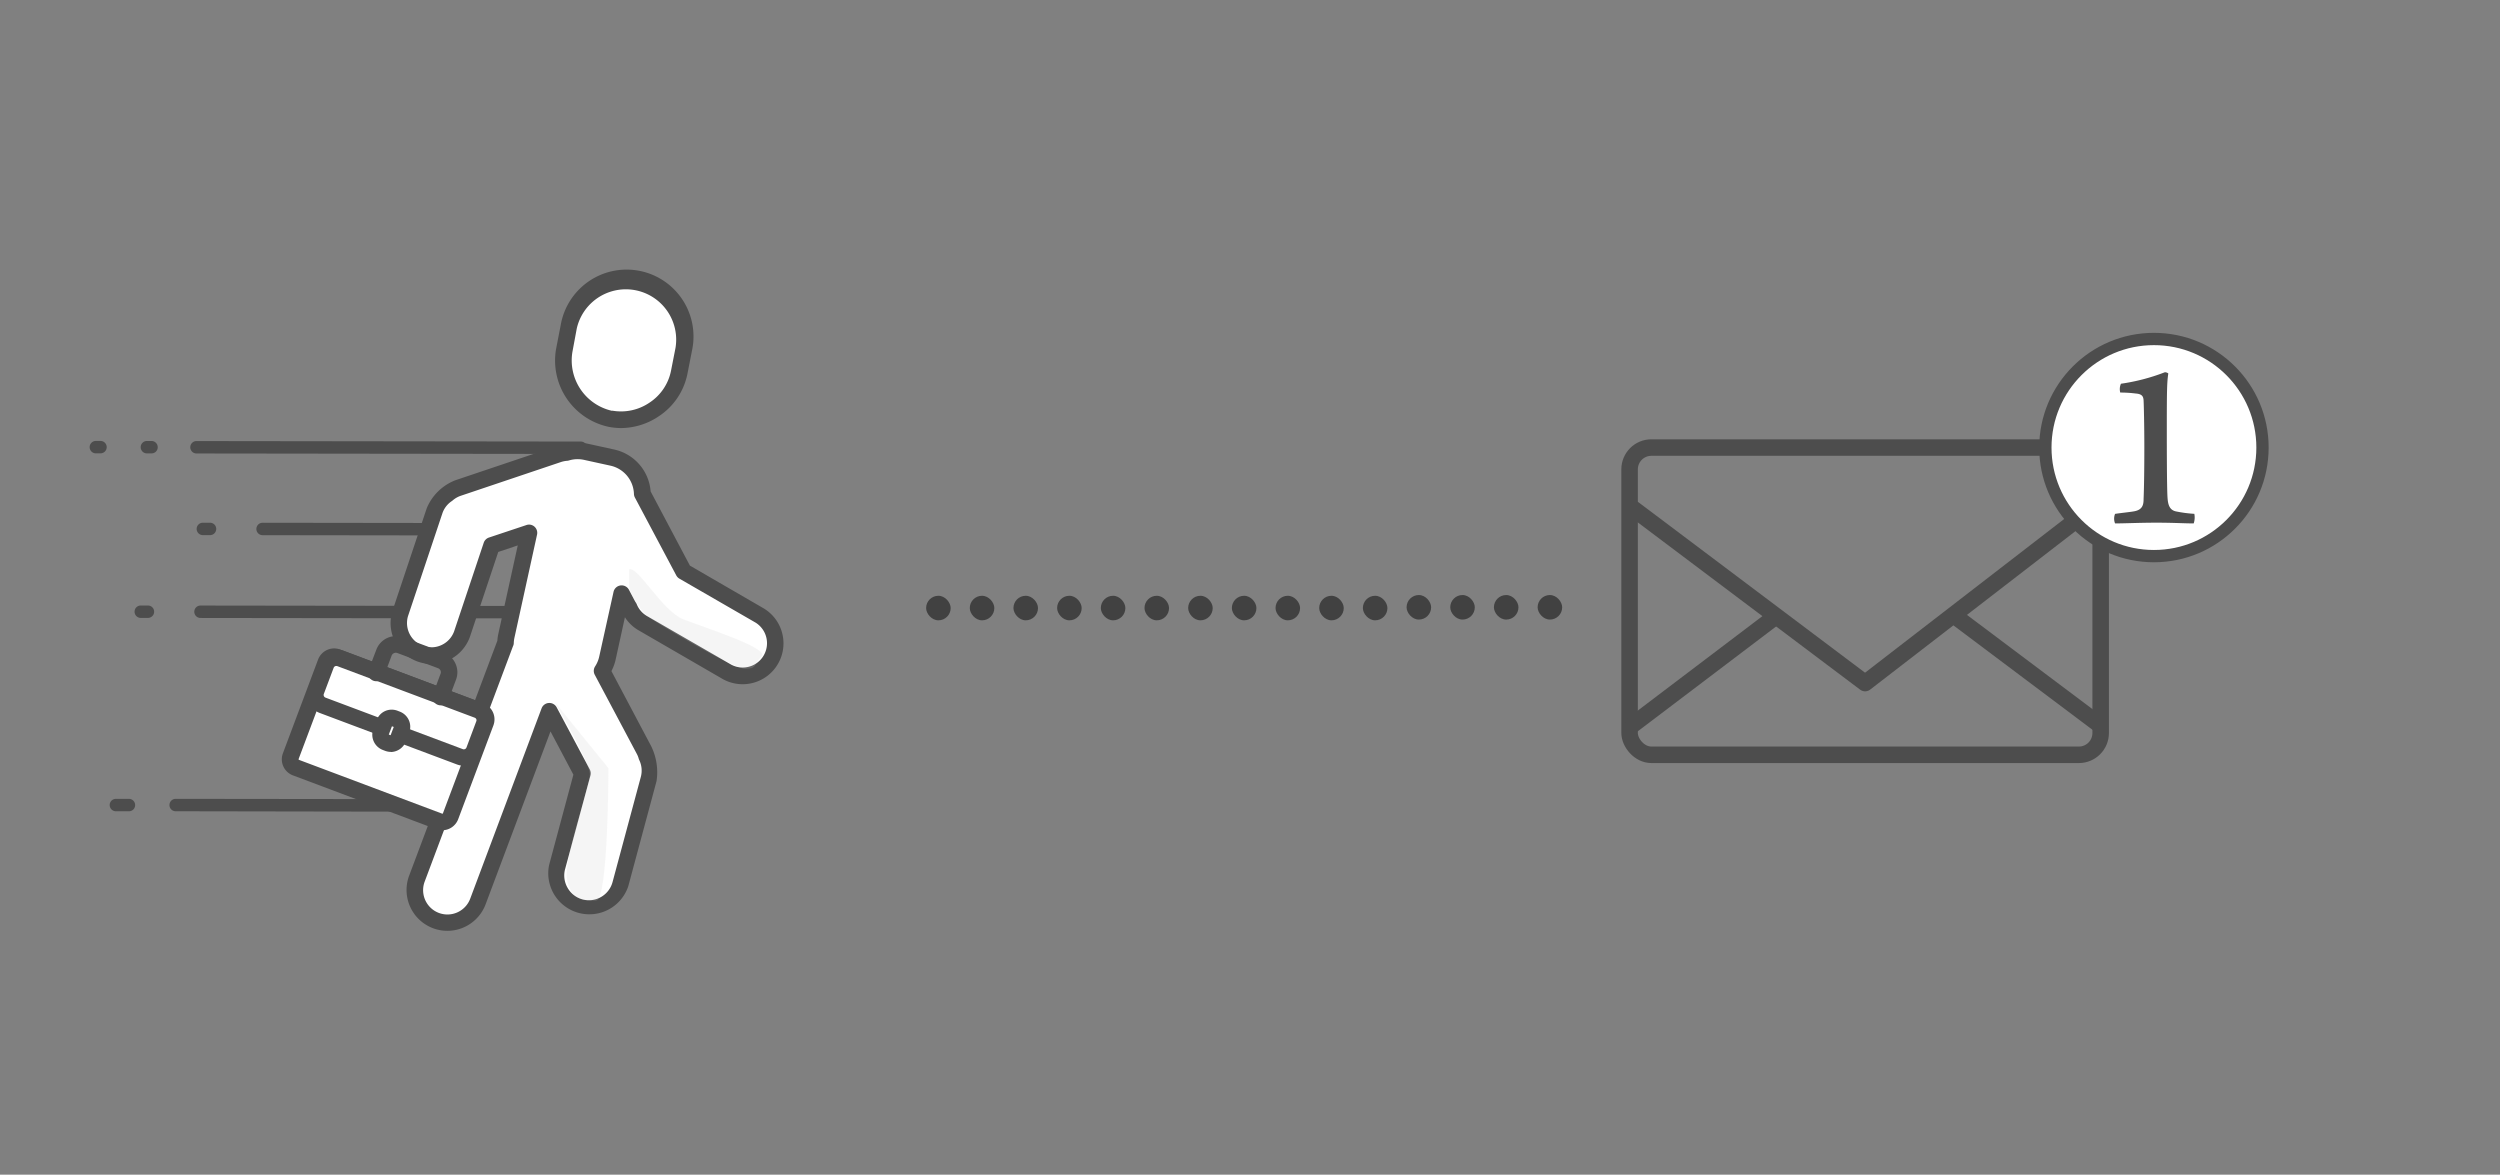 <svg id="Layer_2" data-name="Layer 2" xmlns="http://www.w3.org/2000/svg" xmlns:xlink="http://www.w3.org/1999/xlink" width="604" height="283.8" viewBox="0 0 604 283.8">
  <rect x="0" y="0" width="604" height="283.8" fill="#808080" stroke="none"/>
  <defs>
    <style>
      .cls-1, .cls-2, .cls-3 {
        fill: none;
      }

      .cls-2, .cls-3, .cls-4 {
        stroke: #4d4d4d;
        stroke-linecap: round;
        stroke-linejoin: round;
      }

      .cls-2, .cls-3 {
        stroke-width: 3.99px;
      }

      .cls-3, .cls-5 {
        fill-rule: evenodd;
      }

      .cls-4, .cls-8 {
        fill: #fff;
      }

      .cls-4 {
        stroke-width: 2.97px;
      }

      .cls-5, .cls-7 {
        fill: #4d4d4d;
      }

      .cls-6 {
        fill: #414141;
      }

      .cls-9 {
        opacity: 0.19;
      }

      .cls-10 {
        clip-path: url(#clip-path);
      }

      .cls-11 {
        fill: #ccc;
      }

      .cls-12 {
        clip-path: url(#clip-path-2);
      }
    </style>
    <clipPath id="clip-path">
      <rect class="cls-1" x="133.99" y="169.58" width="13" height="48"/>
    </clipPath>
    <clipPath id="clip-path-2">
      <rect class="cls-1" x="151.99" y="137.52" width="32.17" height="24.06"/>
    </clipPath>
  </defs>
  <title>icons</title>
  <g>
    <g>
      <rect class="cls-2" x="393.71" y="108.13" width="113.81" height="74.23" rx="5.26" ry="5.26"/>
      <polyline class="cls-3" points="394.7 122.97 450.61 165.03 507.02 121.49"/>
      <line class="cls-2" x1="507.02" y1="174.93" x2="472.59" y2="149.08"/>
      <line class="cls-2" x1="394.7" y1="174.93" x2="428.81" y2="149.08"/>
    </g>
    <circle class="cls-4" cx="520.39" cy="108.13" r="26.23"/>
    <path class="cls-5" d="M530,126.46c-2.08,0-5-.18-9-.18s-7.78.18-10,.18a3.08,3.08,0,0,1,0-2.31c1.6-.24,3.5-.42,4.51-.6,2.14-.35,2.38-1.6,2.38-3,.12-2.73.18-7.66.18-12.41,0-5.46-.12-10.27-.18-11.4-.06-.89-.3-1.54-1.84-1.66a30.28,30.28,0,0,0-3.8-.24,3.24,3.24,0,0,1,.17-2.13A48,48,0,0,0,522.86,90c.35-.18.89.12,1,.23-.3,2.08-.36,3.63-.36,13.19,0,3.14,0,14.72.18,16.92.12,1.6.47,3,2.26,3.26a30.45,30.45,0,0,0,4.21.54A4.58,4.58,0,0,1,530,126.46Z"/>
  </g>
  <g>
    <rect class="cls-6" x="223.75" y="143.94" width="5.93" height="5.93" rx="2.96" ry="2.96"/>
    <rect class="cls-6" x="234.3" y="143.94" width="5.93" height="5.93" rx="2.96" ry="2.96"/>
    <rect class="cls-6" x="244.85" y="143.94" width="5.93" height="5.93" rx="2.96" ry="2.96"/>
    <rect class="cls-6" x="255.4" y="143.94" width="5.93" height="5.93" rx="2.96" ry="2.96"/>
    <rect class="cls-6" x="265.96" y="143.94" width="5.93" height="5.93" rx="2.96" ry="2.96"/>
    <rect class="cls-6" x="276.51" y="143.94" width="5.93" height="5.93" rx="2.96" ry="2.96"/>
    <rect class="cls-6" x="287.06" y="143.94" width="5.93" height="5.93" rx="2.96" ry="2.96"/>
    <rect class="cls-6" x="297.62" y="143.94" width="5.93" height="5.93" rx="2.96" ry="2.96"/>
    <rect class="cls-6" x="308.17" y="143.94" width="5.93" height="5.93" rx="2.96" ry="2.96"/>
    <rect class="cls-6" x="318.72" y="143.94" width="5.93" height="5.93" rx="2.96" ry="2.96"/>
    <rect class="cls-6" x="329.27" y="143.94" width="5.93" height="5.93" rx="2.96" ry="2.96"/>
    <rect class="cls-6" x="339.83" y="143.76" width="5.93" height="5.93" rx="2.96" ry="2.96"/>
    <rect class="cls-6" x="350.38" y="143.76" width="5.93" height="5.93" rx="2.96" ry="2.96"/>
    <rect class="cls-6" x="360.93" y="143.76" width="5.93" height="5.93" rx="2.96" ry="2.96"/>
    <rect class="cls-6" x="371.49" y="143.76" width="5.93" height="5.93" rx="2.96" ry="2.96"/>
  </g>
  <g>
    <g>
      <path class="cls-7" d="M99.35,196.1,42.44,196a1.5,1.5,0,0,1,0-3l56.91.07a1.5,1.5,0,1,1,0,3"/>
      <path class="cls-7" d="M123.33,149.4l-74.89-.1a1.5,1.5,0,1,1,0-3l74.88.1a1.5,1.5,0,1,1,0,3"/>
      <path class="cls-7" d="M140.33,109.68l-92.86-.12a1.5,1.5,0,0,1,0-3l92.86.12a1.5,1.5,0,0,1,0,3"/>
      <path class="cls-7" d="M36.61,109.54H35.49a1.5,1.5,0,1,1,0-3h1.12a1.51,1.51,0,0,1,1.5,1.51,1.49,1.49,0,0,1-1.5,1.49"/>
      <path class="cls-7" d="M24.28,109.53H23.16a1.5,1.5,0,1,1,0-3h1.12a1.5,1.5,0,0,1,0,3"/>
      <path class="cls-7" d="M31.14,196H28a1.5,1.5,0,0,1,0-3h3.15a1.51,1.51,0,0,1,1.5,1.51,1.48,1.48,0,0,1-1.5,1.49"/>
      <path class="cls-7" d="M35.73,149.29H34a1.51,1.51,0,0,1-1.49-1.51,1.49,1.49,0,0,1,1.5-1.49h1.73a1.5,1.5,0,0,1,0,3"/>
      <path class="cls-7" d="M138.33,129.4l-74.89-.1a1.5,1.5,0,1,1,0-3l74.88.1a1.5,1.5,0,0,1,0,3"/>
      <path class="cls-7" d="M50.73,129.29H49a1.51,1.51,0,0,1-1.49-1.51,1.49,1.49,0,0,1,1.5-1.49h1.73a1.5,1.5,0,0,1,0,3"/>
    </g>
    <g>
      <path class="cls-8" d="M147.52,101.17A14.4,14.4,0,0,0,164.12,90l1.09-5.56A14.15,14.15,0,0,0,137.43,79l-1.09,5.56A14.4,14.4,0,0,0,147.52,101.17Z"/>
      <path class="cls-7" d="M150.05,103.42a15.87,15.87,0,0,1-2.92-.28h0a16.37,16.37,0,0,1-12.75-19l1.08-5.56a16.16,16.16,0,1,1,31.71,6.2l-1.09,5.55a16,16,0,0,1-6.9,10.23A16.46,16.46,0,0,1,150.05,103.42Zm-2.15-4.21a12.21,12.21,0,0,0,9-1.92,12,12,0,0,0,5.21-7.68l1.09-5.55a12.16,12.16,0,0,0-23.86-4.66L138.3,85a12.48,12.48,0,0,0,9.6,14.26Z"/>
    </g>
    <g>
      <path class="cls-8" d="M183.54,148.7l-18.38-10.61-10-18.82a9.24,9.24,0,0,0-7.23-8.7l-6.42-1.41a9.12,9.12,0,0,0-4.65.19,7.53,7.53,0,0,0-1.91.38l-24.27,8.17a10.29,10.29,0,0,0-5.71,5.52l-8.29,24.82a7.87,7.87,0,1,0,14.92,5l7.17-21.46,9-3-5.47,24.9a10,10,0,0,0-.19,1.61l-.09.2-21.32,56.81a7.86,7.86,0,1,0,14.72,5.53l17.25-45.94,8,15-6.08,22.6a7.94,7.94,0,0,0,5.59,9.7h0a7.93,7.93,0,0,0,9.7-5.59l6.83-25.4a7.89,7.89,0,0,0-.52-5.47,7.36,7.36,0,0,0-.62-1.52l-10.12-19.12a8.83,8.83,0,0,0,1.31-3.08l3.42-15.58,1.38,2.6a6,6,0,0,0,.41.69,7.8,7.8,0,0,0,3.34,3.85l20.36,11.76a7.87,7.87,0,1,0,7.87-13.63Z"/>
      <path class="cls-7" d="M108.08,224.89a9.87,9.87,0,0,1-9.23-13.33l21.31-56.76a11.28,11.28,0,0,1,.22-1.59l4.71-21.44-4.71,1.58-6.85,20.51a9.87,9.87,0,0,1-18.72-6.25l8.29-24.82a12.31,12.31,0,0,1,7-6.79l24.27-8.17a10.29,10.29,0,0,1,2.18-.46,11.3,11.3,0,0,1,5.45-.17l6.42,1.41a11.23,11.23,0,0,1,8.77,10.11l9.49,17.93L184.54,147a9.87,9.87,0,0,1-9.87,17.09L154.31,152.3a9.63,9.63,0,0,1-3.33-3.17l-2.26,10.31a11.34,11.34,0,0,1-1,2.7l9.6,18.13a14.28,14.28,0,0,1,1.3,8.45l-6.83,25.4A9.92,9.92,0,0,1,132.66,209l5.87-21.84L133,176.71l-15.68,41.78A9.89,9.89,0,0,1,108.08,224.89Zm19.72-98.15a2,2,0,0,1,1.34.51,2,2,0,0,1,.61,1.92l-5.46,24.9a6.88,6.88,0,0,0-.16,1.26,1.8,1.8,0,0,1-.14.68l-.07.16L102.6,213a5.87,5.87,0,1,0,11,4.13l17.25-46a2,2,0,0,1,1.74-1.29,2,2,0,0,1,1.9,1.06l8,15a2.05,2.05,0,0,1,.16,1.46L136.52,210a5.93,5.93,0,0,0,.6,4.49A5.92,5.92,0,0,0,148,213.08l6.83-25.4a5.89,5.89,0,0,0-.4-4.08,1.75,1.75,0,0,1-.12-.32,5.33,5.33,0,0,0-.45-1.13L143.68,163a2,2,0,0,1,.1-2,7.12,7.12,0,0,0,1-2.41L148.23,143a2,2,0,0,1,3.72-.51l1.37,2.59c.1.18.2.35.31.52a2.08,2.08,0,0,1,.2.36,5.72,5.72,0,0,0,2.48,2.87l20.36,11.75a5.87,5.87,0,0,0,5.87-10.16l-18.38-10.61a2,2,0,0,1-.77-.79l-10-18.82a2,2,0,0,1-.23-.87,7.23,7.23,0,0,0-5.65-6.82l-6.43-1.41a7.21,7.21,0,0,0-3.63.15,1.7,1.7,0,0,1-.44.08,6.36,6.36,0,0,0-1.43.28l-24.26,8.17a5.86,5.86,0,0,0-1.95,1.12l-.19.15a5.77,5.77,0,0,0-2.31,3l-8.3,24.82a5.87,5.87,0,0,0,11.13,3.71l7.17-21.45a2,2,0,0,1,1.26-1.26l9-3A2.05,2.05,0,0,1,127.8,126.74Z"/>
    </g>
    <g>
      <path class="cls-8" d="M106.07,198.46l-34.59-13a2.15,2.15,0,0,1-1.26-2.76l8.5-22.65a2.16,2.16,0,0,1,2.77-1.26l34.59,13a2.15,2.15,0,0,1,1.25,2.76l-8.5,22.65A2.15,2.15,0,0,1,106.07,198.46Z"/>
      <path class="cls-7" d="M106.82,200.59a4,4,0,0,1-1.45-.26h0l-34.6-13A4.14,4.14,0,0,1,68.35,182l8.5-22.66a4.16,4.16,0,0,1,5.34-2.42l34.59,13a4.15,4.15,0,0,1,2.43,5.33l-8.51,22.66a4.13,4.13,0,0,1-3.88,2.68Zm0-4a.18.18,0,0,0,.19-.09l8.5-22.65a.15.15,0,0,0-.08-.19l-34.6-13a.14.14,0,0,0-.18.08l-8.51,22.65a.17.17,0,0,0,.09.19l34.59,13Z"/>
    </g>
    <g>
      <path class="cls-8" d="M111.12,182.87,77.93,170.41A2.69,2.69,0,0,1,76.36,167l2.38-6.33a2.68,2.68,0,0,1,3.45-1.56l33.19,12.46A2.69,2.69,0,0,1,117,175l-2.38,6.34A2.69,2.69,0,0,1,111.12,182.87Z"/>
      <path class="cls-7" d="M112.06,185a4.66,4.66,0,0,1-1.64-.3l-33.2-12.46a4.68,4.68,0,0,1-2.73-6l2.37-6.33a4.7,4.7,0,0,1,6-2.74l33.19,12.47a4.62,4.62,0,0,1,2.62,2.44,4.68,4.68,0,0,1,.12,3.58L116.44,182a4.63,4.63,0,0,1-2.44,2.61A4.71,4.71,0,0,1,112.06,185ZM81.25,160.9a.69.69,0,0,0-.64.44l-2.38,6.33a.69.69,0,0,0,.4.87L111.83,181a.69.69,0,0,0,.87-.4l2.37-6.33a.64.64,0,0,0,0-.52.66.66,0,0,0-.37-.35l-33.2-12.46A.59.59,0,0,0,81.25,160.9Z"/>
    </g>
    <g>
      <rect class="cls-8" x="91.48" y="174.31" width="6.16" height="4.46" rx="1.92" ry="1.92" transform="translate(-103.94 203.12) rotate(-69.45)"/>
      <path class="cls-7" d="M94.44,181.66a4.15,4.15,0,0,1-1.38-.25l-.57-.22a3.94,3.94,0,0,1-2.3-5.05L91,174a3.84,3.84,0,0,1,2-2.19,3.9,3.9,0,0,1,3-.11l.57.22a3.93,3.93,0,0,1,2.3,5.05l-.81,2.17a4,4,0,0,1-3.68,2.55Zm0-4h0Zm-.51-.19.44.16.76-2-.44-.16Z"/>
    </g>
    <path class="cls-7" d="M106.47,170.41a1.89,1.89,0,0,1-.7-.13,2,2,0,0,1-1.17-2.57l1.83-4.9a1,1,0,0,0,0-.81,1.11,1.11,0,0,0-.59-.56L96,157.77a1.09,1.09,0,0,0-1.38.62l-1.83,4.9a2,2,0,0,1-3.75-1.41L90.91,157a5.06,5.06,0,0,1,6.52-3l9.79,3.67a5,5,0,0,1,2.82,2.65,5,5,0,0,1,.14,3.87l-1.84,4.89A2,2,0,0,1,106.47,170.41Z"/>
    <g class="cls-9">
      <g class="cls-10">
        <path class="cls-11" d="M134,169.58l13,16s0,32-3,32-6,0-7-5,5.5-22.5,5.5-25.5-8.5-17.5-8.5-17.5"/>
      </g>
    </g>
    <g class="cls-9">
      <g class="cls-12">
        <path class="cls-11" d="M152,137.58c2-1,8,10,13,12s21,7,19,9-1,3-4,3-23-12-24-13-4-5-4-7Z"/>
      </g>
    </g>
  </g>
</svg>
